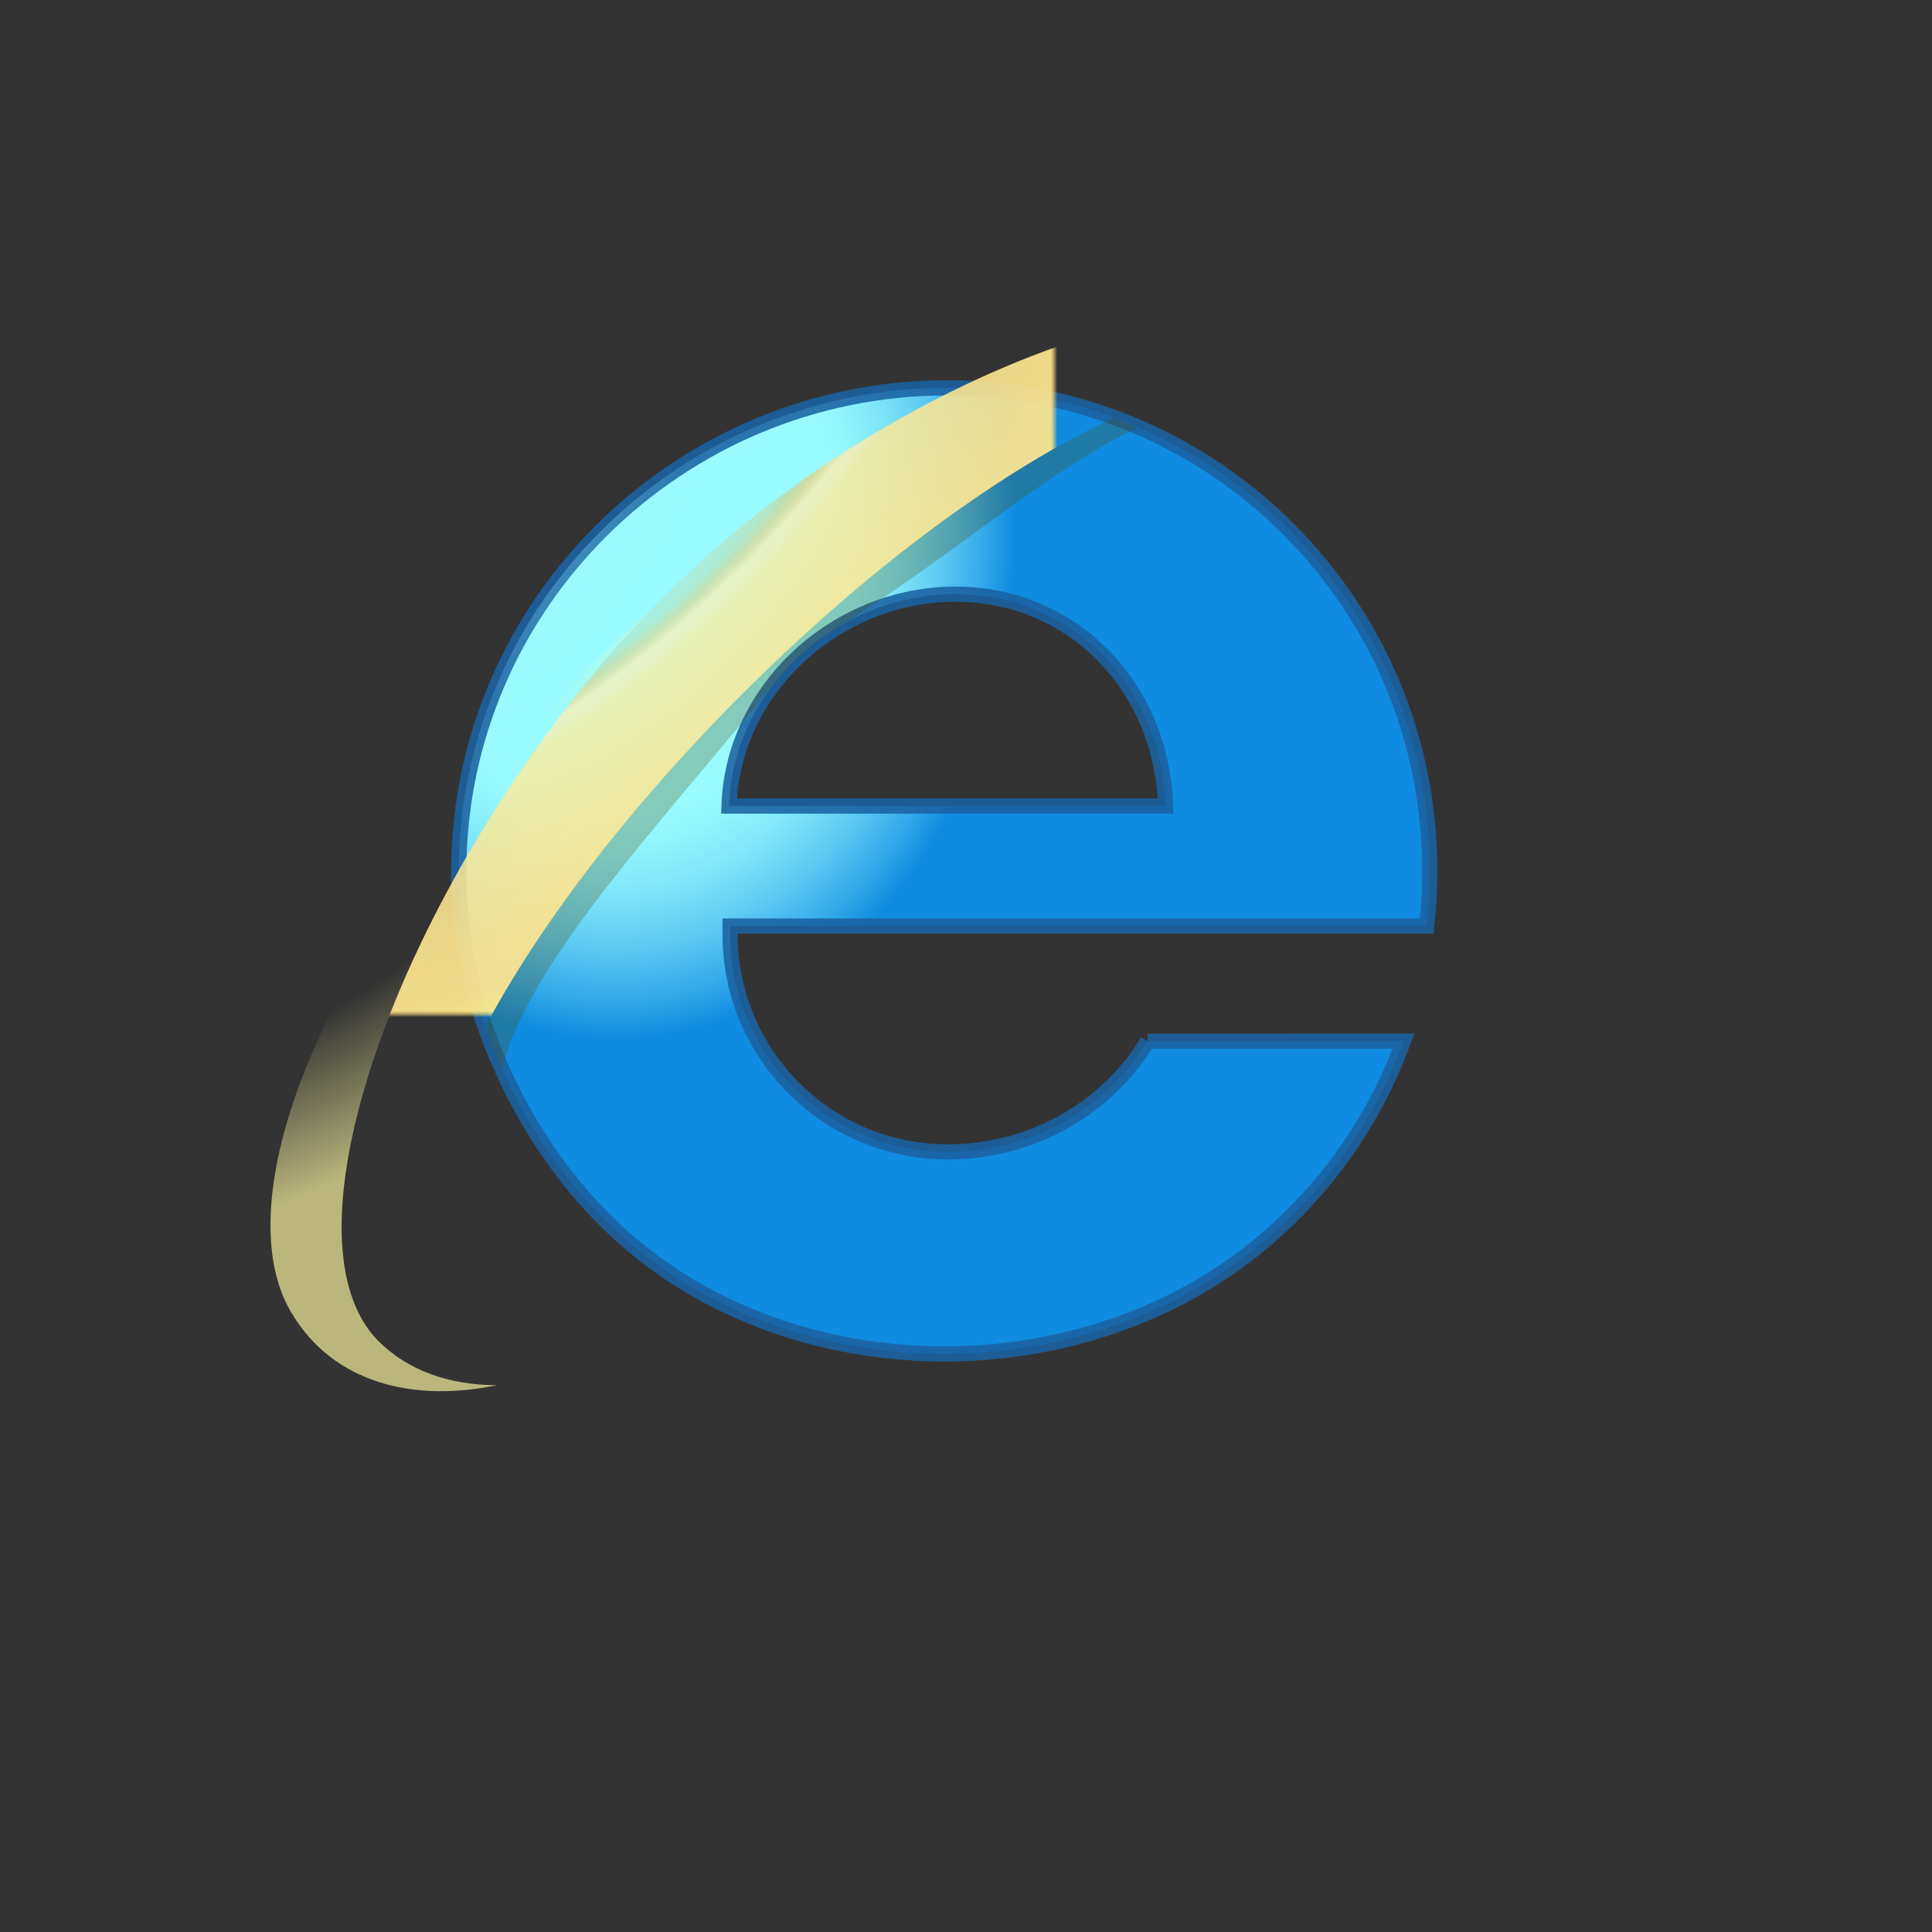 <svg xmlns="http://www.w3.org/2000/svg" version="1.1" xmlns:xlink="http://www.w3.org/1999/xlink" width="100%" height="100%" id="svgWorkerArea" viewBox="-25 -25 625 625" xmlns:idraw="https://idraw.muisca.co" style="background: white;"><rect x="-25" y="-25" width="625" height="625" fill="#333333" stroke="none"/><defs id="defsdoc"><pattern id="patternBool" x="0" y="0" width="10" height="10" patternUnits="userSpaceOnUse" patternTransform="rotate(35)"><circle cx="5" cy="5" r="4" style="stroke: none;fill: #ff000070;"></circle></pattern><radialGradient xlink:href="#a" id="e" cx="173.96" cy="149.58" r="161.64" gradientTransform="matrix(0 1 -.8 0 293.62 -24.38)"><stop offset=".55" stop-color="#99fbff" id="stopImp-353278734"></stop><stop offset=".61" stop-color="#92f6fe" id="stopImp-352462996"></stop><stop offset=".7" stop-color="#80e7fa" id="stopImp-104251874"></stop><stop offset=".8" stop-color="#62cff3" id="stopImp-217641864"></stop><stop offset=".91" stop-color="#38adea" id="stopImp-480893015"></stop><stop offset="1" stop-color="#0f8ce1" id="stopImp-21243368"></stop></radialGradient><radialGradient xlink:href="#a" id="o" cx="62.968" cy="220.74" r="48.326" gradientTransform="matrix(3.417 -2.075 1.089 1.793 -389.83 -12.808)"><stop offset="0" stop-color="#fcf69f" stop-opacity="0" id="stopImp-875681374"></stop><stop offset=".5" stop-color="#fcf69f" stop-opacity="0" id="stopImp-483510102"></stop><stop offset="1" stop-color="#fcf69f" stop-opacity=".77" id="stopImp-494255291"></stop></radialGradient><radialGradient xlink:href="#a" id="k" cx="100.32" cy="148.8" r="138.81" gradientTransform="matrix(.93 -.837 .328 .364 17.035 155.03)"><stop offset="0" stop-color="#f8b633" stop-opacity="0" id="stopImp-26778728"></stop><stop offset=".83" stop-color="#fabc3f" stop-opacity="0" id="stopImp-455622350"></stop><stop offset=".92" stop-color="#fdf8c3" stop-opacity=".98" id="stopImp-269863512"></stop><stop offset=".96" stop-color="#fdf8c3" stop-opacity=".98" id="stopImp-411695521"></stop><stop offset="1" stop-color="#fdf6b0" stop-opacity=".98" id="stopImp-10012290"></stop></radialGradient><radialGradient xlink:href="#a" id="p" cx="138.27" cy="245.02" r="84.078" gradientTransform="matrix(1.374 -1.422 .476 .46 -146.79 229.99)"><stop offset="0" stop-color="#3d3a04" stop-opacity="0" id="stopImp-498492478"></stop><stop offset=".924" stop-color="#454205" stop-opacity="0" id="stopImp-732608351"></stop><stop offset="1" stop-color="#4e4a06" stop-opacity=".27" id="stopImp-370343638"></stop></radialGradient><radialGradient xlink:href="#a" id="n" cx="92.079" cy="70.362" r="64.365" gradientTransform="matrix(1.82 .032 -.039 2.192 -73.94 -85.114)"><stop offset="0" stop-color="#a0f5fc" id="stopImp-691054237"></stop><stop offset="1" stop-color="#a0f3fc" stop-opacity="0" id="stopImp-148547099"></stop></radialGradient><radialGradient xlink:href="#a" id="b" cx="136.1" cy="93.932" r="157.94" gradientTransform="matrix(.678 -.457 .559 .829 -15.248 63.774)"><stop offset="0" stop-color="#fcfcfc" id="stopImp-284713306"></stop><stop offset=".681" stop-color="#fff" id="stopImp-633454898"></stop><stop offset="1" id="stopImp-751194377"></stop></radialGradient><radialGradient xlink:href="#a" id="h" cx="160.08" cy="156.25" r="138.81" gradientTransform="matrix(1.07 -1.054 .441 .448 -75.068 245.37)"><stop offset="0" stop-opacity="0" id="stopImp-740096840"></stop><stop offset=".82" stop-color="#fdbb36" stop-opacity=".94" id="stopImp-387602554"></stop><stop offset=".89" stop-color="#fbd44d" stop-opacity=".92" id="stopImp-990002171"></stop><stop offset="1" stop-color="#fbcf39" stop-opacity=".88" id="stopImp-872049719"></stop></radialGradient><radialGradient xlink:href="#a" id="i" cx="180.99" cy="167.23" r="138.81" gradientTransform="matrix(1.135 -1.132 .53 .531 -114.38 274.24)"><stop offset="0" stop-color="#f7ab32" stop-opacity="0" id="stopImp-320134128"></stop><stop offset=".76" stop-color="#f7b535" stop-opacity=".92" id="stopImp-11063387"></stop><stop offset=".84" stop-color="#f7b33f" stop-opacity=".96" id="stopImp-390795494"></stop><stop offset=".93" stop-color="#f7e232" id="stopImp-89238218"></stop><stop offset="1" stop-color="#f5ec80" id="stopImp-442244650"></stop></radialGradient><radialGradient xlink:href="#a" id="m" cx="-2.5" cy="136.62" r="138.81" gradientTransform="matrix(.858 -.858 .288 .288 123.22 99.466)"><stop offset="0" id="stopImp-157914328"></stop><stop offset=".94" stop-color="#fee259" stop-opacity=".5" id="stopImp-839544029"></stop><stop offset="1" stop-color="#fff045" stop-opacity="0" id="stopImp-612616942"></stop></radialGradient><radialGradient xlink:href="#a" id="c" cx="222.81" cy="221.24" r="156.35" gradientTransform="matrix(1.105 -.663 .376 .627 -95.652 198.56)"><stop offset="0" id="stopImp-166386173"></stop><stop offset=".672" id="stopImp-372212365"></stop><stop offset="1" stop-color="#fff" id="stopImp-488794807"></stop></radialGradient><radialGradient xlink:href="#a" id="d" cx="101.97" cy="109.66" r="158" gradientTransform="matrix(.842 -.583 .281 .405 -11.053 122.85)"><stop offset="0" stop-color="#fff" id="stopImp-991929350"></stop><stop offset=".69" stop-color="#fff" id="stopImp-812804321"></stop><stop offset="1" id="stopImp-68583516"></stop></radialGradient><mask id="l" maskUnits="userSpaceOnUse"><path fill="url(#b)" fill-rule="evenodd" stroke="#000" d="M.5-12.389h314.89v314.89H.5z" id="pathImp-618930473"></path></mask><mask id="f" maskUnits="userSpaceOnUse"><path fill="url(#c)" fill-rule="evenodd" d="M0-.374h312.71v302.26H0z" id="pathImp-669114780"></path></mask><mask id="j" maskUnits="userSpaceOnUse"><path fill="url(#d)" fill-rule="evenodd" stroke="#000" d="M.5-12.5h315v315H.5z" id="pathImp-505149470"></path></mask><linearGradient id="a" gradientUnits="userSpaceOnUse"></linearGradient><path id="g" d="M108.75 260.53c-27.7 14.08-50 17.08-61.5 5.6-25-25 7.8-94.8 74.3-161.32S257.86 5.5 282.9 30.52c10.13 10.13 9 28.72-1.14 52q2.1 3.34 4 6.82c13.47-31.15 14.25-57.5-1.46-73.2-28.75-29.12-126.4 4.2-186.67 67.3S-.16 242.8 27.74 271.4c18.14 18.14 51.2 13.87 89.56-6.43q-4.38-2.05-8.55-4.43z"></path></defs><g id="fileImp-566096678" class="cosito"><path id="pathImp-406266243" fill="url(#e)" stroke="#1b62a2" stroke-opacity=".878" stroke-width="4.913" class="grouped" d="M346.228 311.822C333.387 333.412 308.658 347.634 281.834 347.634 242.897 347.773 211.243 316.277 211.188 277.34 211.188 277.34 211.188 274.578 211.188 274.578 211.188 274.578 436.532 274.578 436.532 274.578 437.175 268.793 437.498 262.976 437.498 257.155 437.888 170.7 367.888 100.418 281.432 100.461 194.718 100.461 123.394 170.454 123.394 257.168 123.394 285.386 131.516 311.847 144.357 334.68 155.843 355.103 170.919 372.626 190.174 385.894 215.556 403.368 247.289 412.983 280.553 412.983 315.638 412.983 349.178 402.263 375.576 383.058 400.049 365.125 418.643 340.326 429 311.809 429 311.809 346.228 311.822 346.228 311.822M284.093 167.216C322.404 167.216 350.998 197.718 352.04 235.753 352.04 235.753 210.836 235.753 210.836 235.753 212.054 197.718 245.732 167.216 284.106 167.216 284.106 167.216 284.093 167.216 284.093 167.216"></path><path id="pathImp-750186258" fill="url(#i)" mask="url(#j)" opacity=".93" class="grouped" d="M198.974 395.083C164.203 412.757 136.211 416.523 121.775 402.113 90.394 370.731 131.566 283.114 215.041 199.614 298.516 116.114 386.146 74.954 417.577 106.361 430.293 119.076 428.875 142.412 416.146 171.634 417.904 174.429 419.577 177.283 421.167 180.195 438.076 141.094 439.055 108.017 419.335 88.31 383.246 51.757 260.67 93.582 185.015 172.789 109.361 251.996 62.263 372.827 97.285 408.728 120.056 431.498 161.554 426.138 209.706 400.656 206.041 398.941 202.463 397.087 198.974 395.096 198.974 395.096 198.974 395.083 198.974 395.083"></path><path id="pathImp-924070503" fill="url(#k)" mask="url(#l)" opacity=".835" class="grouped" d="M198.974 395.083C164.203 412.757 136.211 416.523 121.775 402.113 90.394 370.731 131.566 283.114 215.041 199.614 298.516 116.114 386.146 74.954 417.577 106.361 430.293 119.076 428.875 142.412 416.146 171.634 417.904 174.429 419.577 177.283 421.167 180.195 438.076 141.094 439.055 108.017 419.335 88.31 383.246 51.757 260.67 93.582 185.015 172.789 109.361 251.996 62.263 372.827 97.285 408.728 120.056 431.498 161.554 426.138 209.706 400.656 206.041 398.941 202.463 397.087 198.974 395.096 198.974 395.096 198.974 395.083 198.974 395.083"></path><path id="pathImp-533604779" fill="url(#n)" class="grouped" d="M281.432 100.461C194.898 100.461 123.696 170.165 123.407 256.628 139.944 227.186 161.041 197.893 185.023 172.785 213.97 142.478 249.784 117.655 284.998 100.59 284.998 100.59 281.438 100.458 281.438 100.458 281.438 100.458 281.432 100.461 281.432 100.461"></path><path id="pathImp-551675559" fill="url(#o)" opacity=".877" class="grouped" d="M120.394 262.063C136.526 231.213 162.511 195.719 183.823 173.994 159.742 195.231 135.819 222.859 121.06 241.69 67.686 310.328 51.958 370.304 69.155 399.476 83.063 423.075 109.662 428.561 135.684 423.113 120.118 423.013 106.988 418.406 97.273 408.703 74.075 384.89 86.979 323.684 120.369 262.063 120.369 262.063 120.394 262.063 120.394 262.063"></path><path id="pathImp-240753438" fill="url(#p)" class="grouped" d="M335.27 110.165C299.117 127.026 256.566 158.072 215.04 199.613 178.272 236.392 149.726 273.966 131.957 307.185 133.573 311.847 135.396 316.434 137.422 320.933 145.508 289.183 178.319 252.922 218.11 205.156 220.304 202.52 222.723 198.723 225.412 196.099 230.404 189.696 236.405 184.148 243.179 179.673 280.686 156.987 311.345 128.756 343.036 113.288 340.476 112.178 337.886 111.137 335.27 110.165 335.27 110.165 335.27 110.165 335.27 110.165"></path></g></svg>
